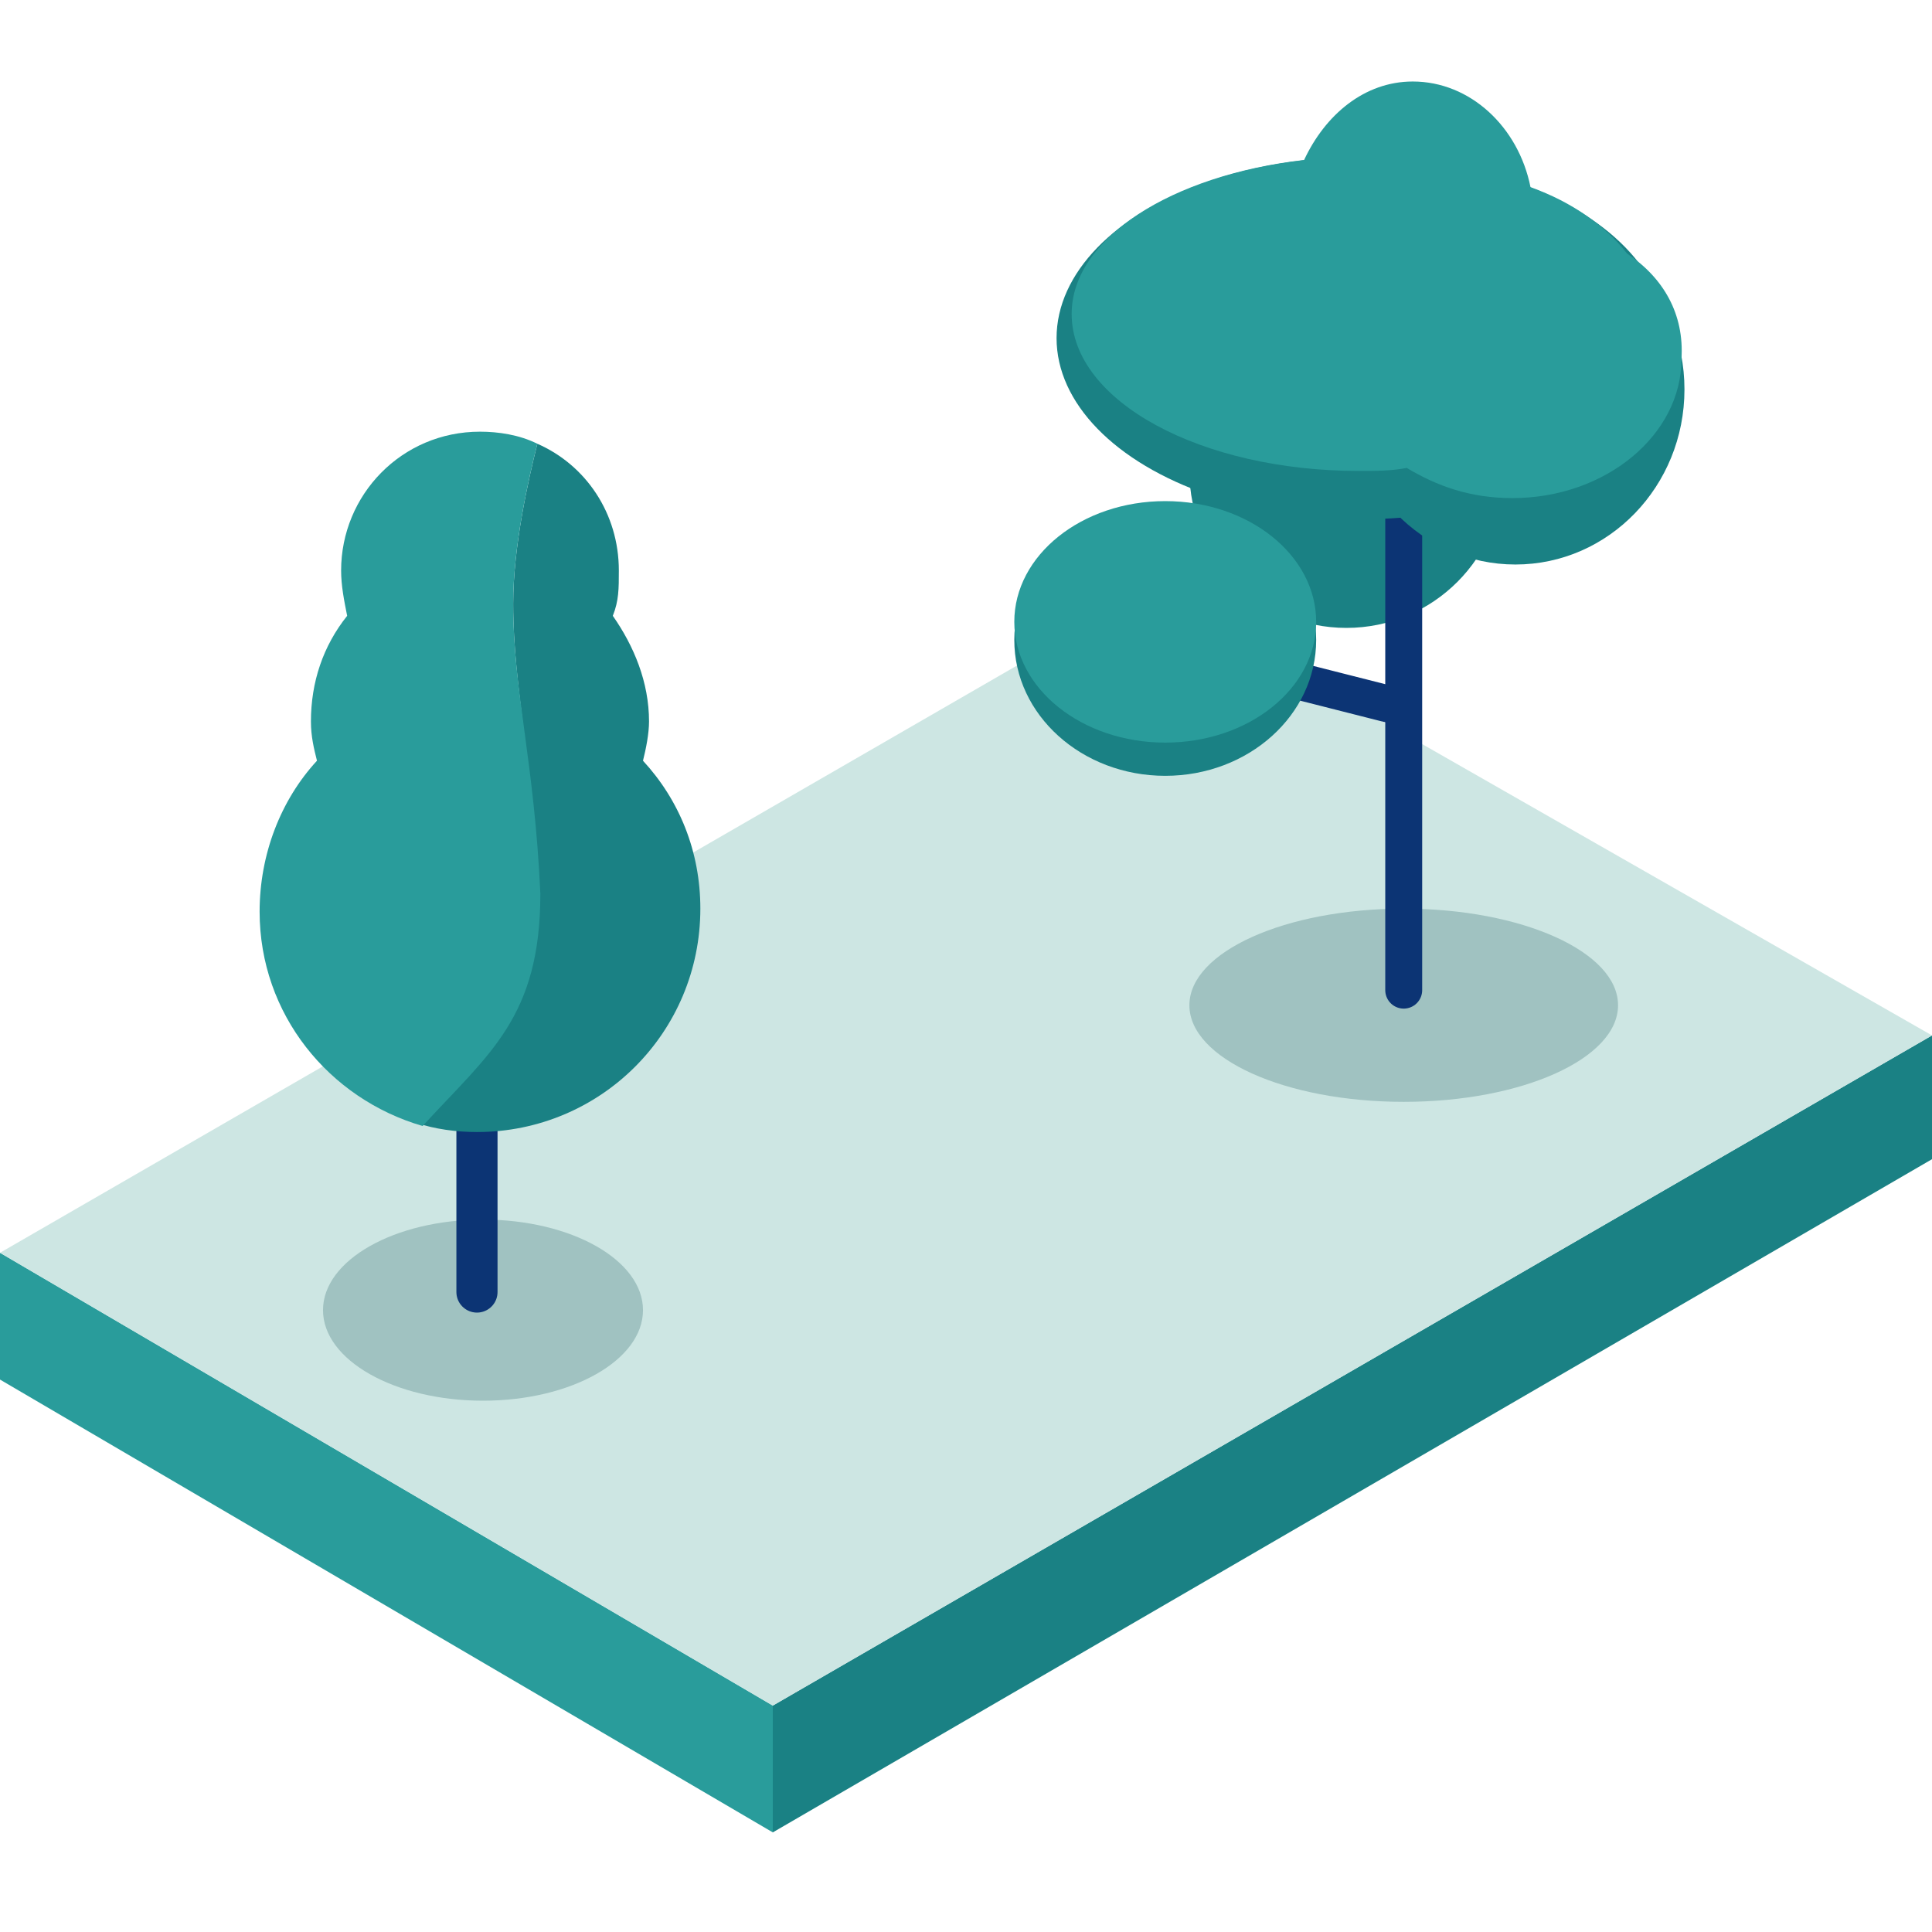 <?xml version="1.0" encoding="utf-8"?>
<!-- Generator: Adobe Illustrator 26.5.0, SVG Export Plug-In . SVG Version: 6.00 Build 0)  -->
<svg version="1.1" id="Layer_1" xmlns="http://www.w3.org/2000/svg" xmlns:xlink="http://www.w3.org/1999/xlink" x="0px" y="0px"
	 width="64px" height="64px" viewBox="0 0 64 64" style="enable-background:new 0 0 64 64;" xml:space="preserve">
<style type="text/css">
	.st0{fill:#1A8184;}
	.st1{fill:#299C9B;}
	.st2{fill:#CDE6E3;}
	.st3{fill:#A0C2C1;}
	.st4{fill:none;stroke:#0C3474;stroke-width:1.363;stroke-linecap:round;stroke-miterlimit:10;}
	.st5{fill:none;stroke:#0C3474;stroke-width:1.223;stroke-linecap:round;stroke-miterlimit:10;}
</style>
<polygon class="st0" points="64,34.3 25.6,56.5 25.6,60.7 64,38.4 "/>
<polygon class="st1" points="0,45.7 25.6,60.7 25.6,56.5 0,41.5 "/>
<polygon class="st2" points="38.1,19.5 0,41.5 25.6,56.5 64,34.3 "/>
<g>
	<ellipse class="st3" cx="16" cy="43.4" rx="5.3" ry="3"/>
	<line class="st4" x1="15.8" y1="42.8" x2="15.8" y2="32.1"/>
	<path class="st0" d="M21.3,25.2c0.1-0.4,0.2-0.9,0.2-1.3c0-1.3-0.5-2.5-1.2-3.5c0.2-0.5,0.2-0.9,0.2-1.5c0-1.9-1.1-3.5-2.7-4.2
		C17.5,15.9,17,18.1,17,20c0,2.9,0.7,5.2,0.7,9.5c0,4.1-1.6,5.3-3.9,7.7c0.6,0.2,1.3,0.3,2,0.3c4.1,0,7.4-3.3,7.4-7.4
		C23.2,28.2,22.5,26.5,21.3,25.2z"/>
	<path class="st1" d="M17,20c0-1.9,0.5-4.1,0.8-5.3c-0.6-0.3-1.3-0.4-1.9-0.4c-2.6,0-4.6,2.1-4.6,4.6c0,0.5,0.1,1,0.2,1.5
		c-0.8,1-1.2,2.2-1.2,3.5c0,0.5,0.1,0.9,0.2,1.3c-1.2,1.3-1.9,3.1-1.9,5c0,3.4,2.3,6.2,5.4,7.1c2.2-2.4,3.9-3.6,3.9-7.7
		C17.7,25.2,17,22.9,17,20z"/>
</g>
<ellipse class="st3" cx="46.5" cy="33.3" rx="7.1" ry="3.2"/>
<circle class="st0" cx="44.6" cy="15.6" r="5.2"/>
<line class="st5" x1="46.5" y1="32.8" x2="46.5" y2="13.6"/>
<ellipse class="st0" cx="50.2" cy="12.9" rx="5.6" ry="5.8"/>
<ellipse class="st0" cx="45.1" cy="11.2" rx="10.1" ry="6"/>
<path class="st1" d="M53.9,8.4c-0.7-0.9-1.8-1.7-3.2-2.2c-0.4-2-2-3.5-3.9-3.5c-1.6,0-2.9,1.1-3.6,2.6c-4.4,0.5-7.7,2.6-7.7,5.1
	c0,2.9,4.3,5.2,9.5,5.2c0.6,0,1.1,0,1.6-0.1c1,0.6,2.1,1,3.5,1c3.1,0,5.6-2.1,5.6-4.6C55.8,10.4,55.1,9.2,53.9,8.4z"/>
<line class="st5" x1="40" y1="21.8" x2="46.3" y2="23.4"/>
<ellipse class="st0" cx="38.6" cy="21.2" rx="5" ry="4.5"/>
<ellipse class="st1" cx="38.6" cy="20.6" rx="5" ry="4"/>
</svg>
